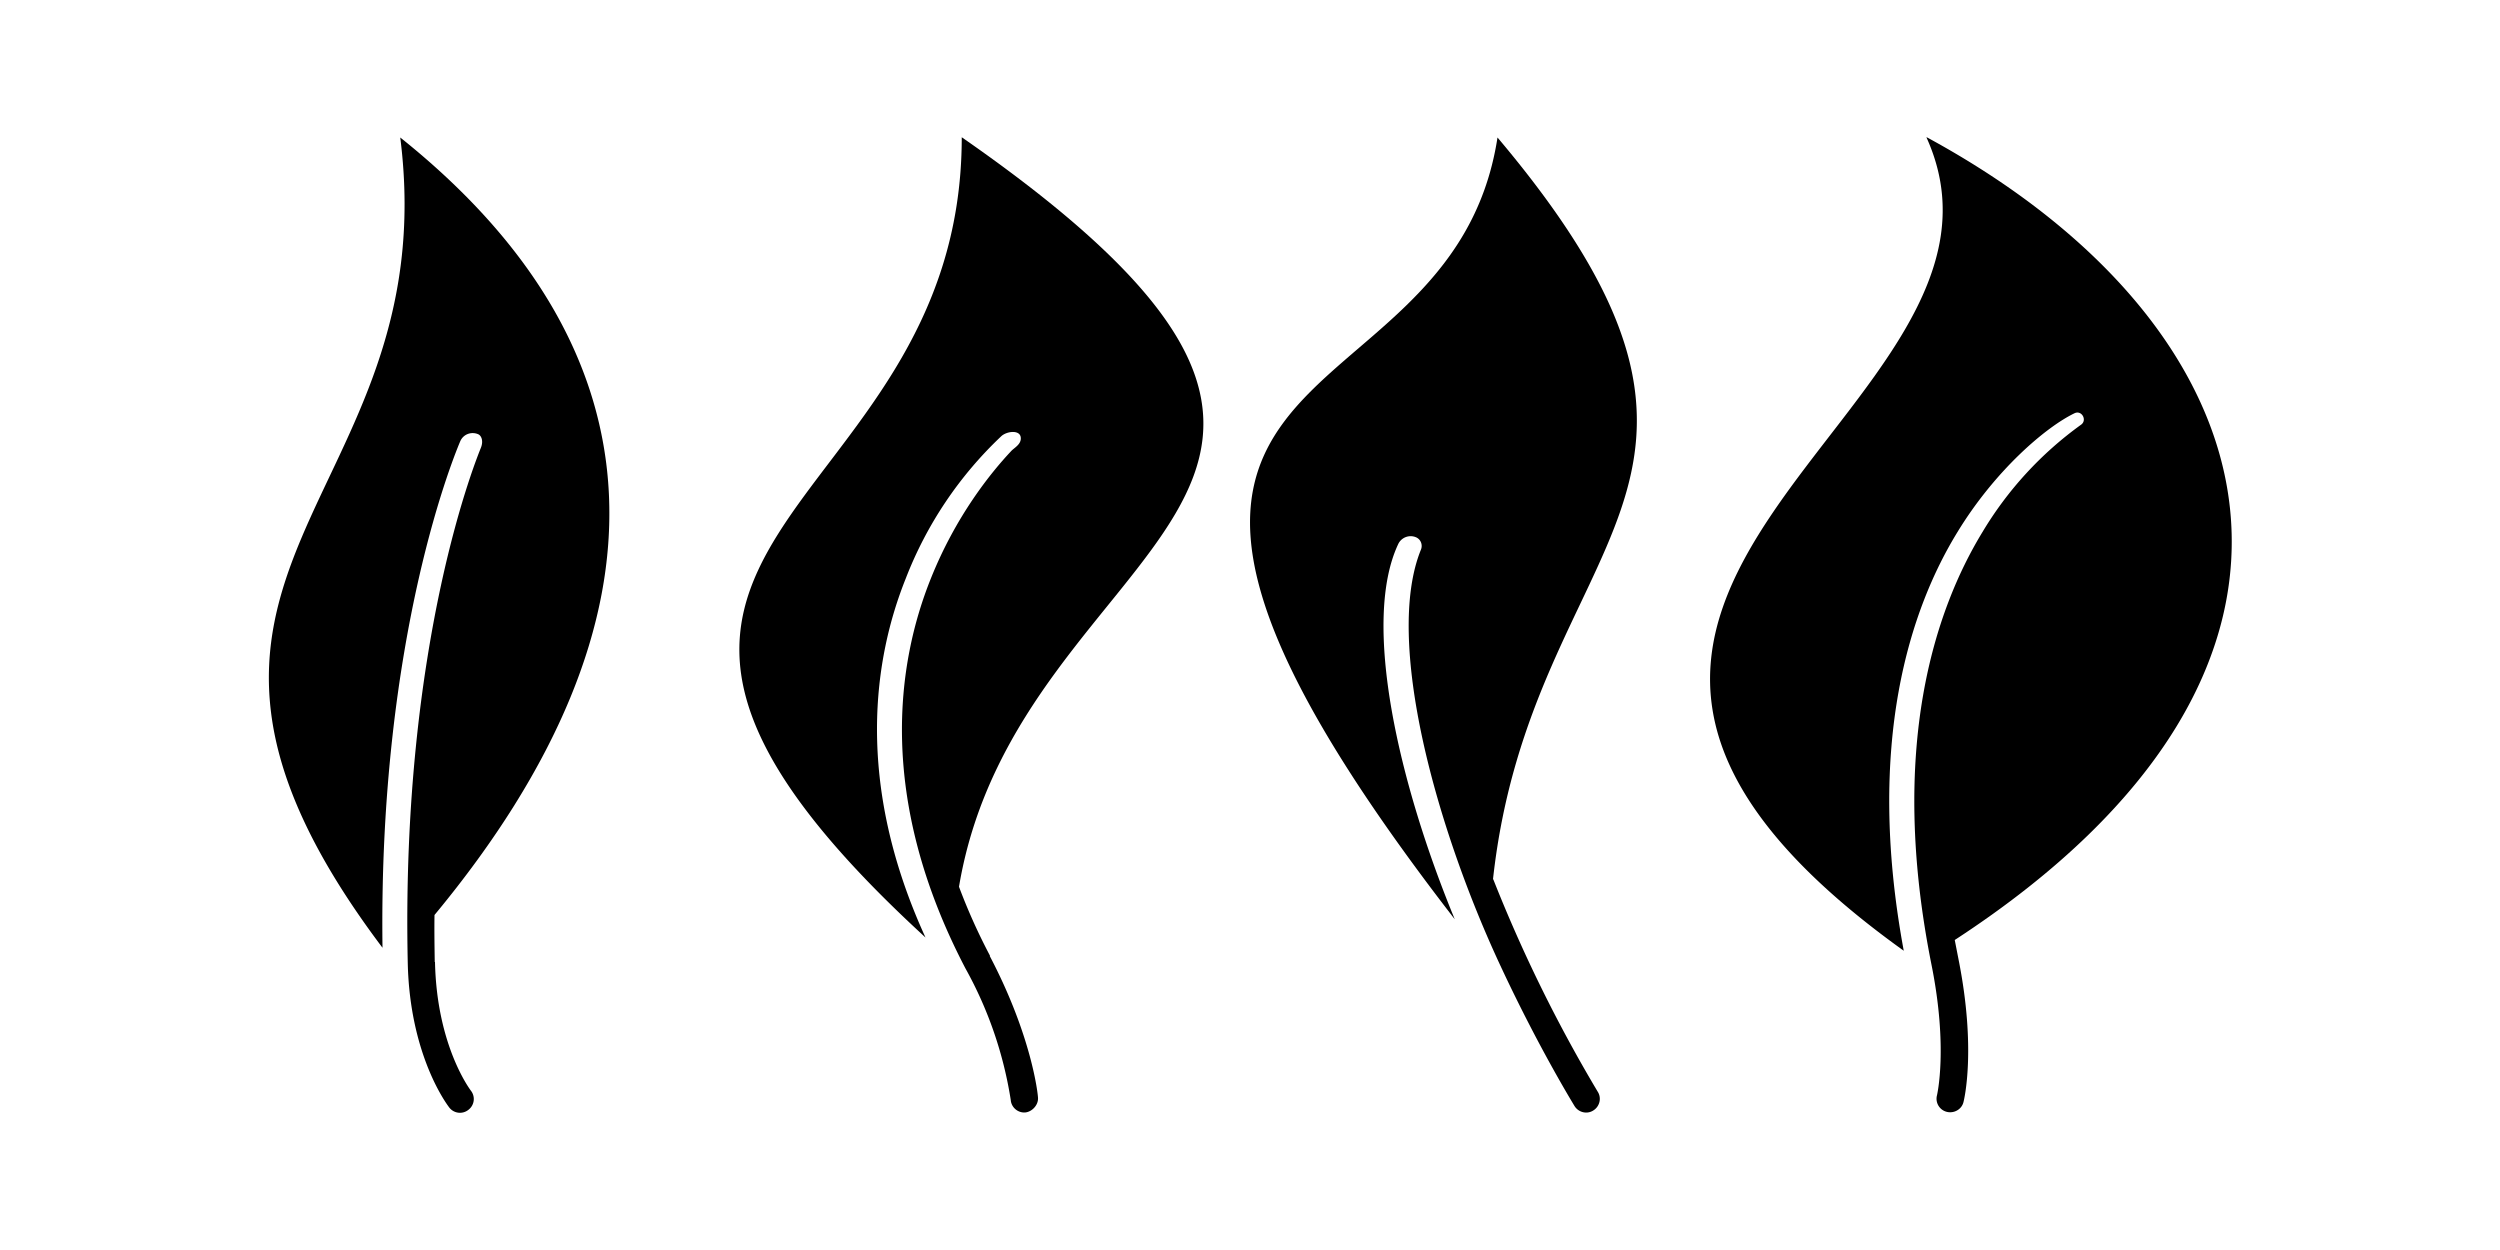 <svg xmlns="http://www.w3.org/2000/svg" viewBox="0 0 1000 500"><path d="M173.9 384.8c-.1-6.4-.2-12.7-.1-18.8 98.4-118.8 92.2-226.4-13.7-311 18.6 147-121.6 172.1-7.1 324.1-1.7-125.9 29.8-199.5 31.1-202.6 1.2-2.8 4.4-4 7.2-2.8 1.3.6 2.1 2.7 1.1 5.3s-32.1 76.6-29.3 206.1c.8 37.4 16 57.1 16.6 57.9a5.4 5.4 0 0 0 7.7.9 5.4 5.4 0 0 0 .9-7.7c-.1-.2-13.6-17.7-14.3-51.4Z"/><path d="M396 382.3c-4.9-9.3-9-18.5-12.4-27.6 23.7-141.5 206.9-156.8 1.1-299.8 0 155.9-190.1 159-14.5 320.1-28.6-62.5-20.5-112.2-7.9-143.6a155.3 155.3 0 0 1 38.3-57c2.3-2 7.4-2.5 7.7.6.3 2.7-2.6 4.1-3.8 5.4-8 8.5-22.1 25.8-32.2 51.1-13.4 33.4-21.8 87.6 13.9 155.9a158.6 158.6 0 0 1 18.1 52.6c.2 2.8 2.6 5 5.4 5s5.7-2.8 5.5-5.9c0-1-2.3-24.3-19.3-56.7Z"/><path d="M597.2 351.7C612.4 212.9 717.6 195.6 599 55c-19 123.4-201.8 74-17.1 312.7-22.3-54-37.4-118.7-22.6-150.1a5.5 5.5 0 0 1 7.3-2.6c1.8.9 2.5 3 1.8 4.8-14.8 36.2 6 111.6 32.2 167.4 15.2 32.5 29.1 55 29.2 55.2 1.6 2.6 5 3.4 7.5 1.8 2.6-1.6 3.4-5 1.8-7.5a586.3 586.3 0 0 1-41.8-85Z"/><path d="M770.6 55c49.8 110-210.3 181.1-9.1 325.3-15.5-83.7 2.9-137.2 21.5-167.5 15-24.6 35.2-41.9 46.8-47.5 2.9-1.4 5.2 2.8 2.6 4.6a144 144 0 0 0-39.4 42.9c-18.9 31-37.8 86.2-20.4 173.1 6.7 33.4 2.2 52.1 2.2 52.2a5.4 5.4 0 0 0 5.3 6.8c2.4 0 4.7-1.6 5.3-4.1.2-.8 5.2-21-2-57.1l-1.5-7.7c167.9-109.5 129.3-244.9-11.2-321.1Z"/></svg>